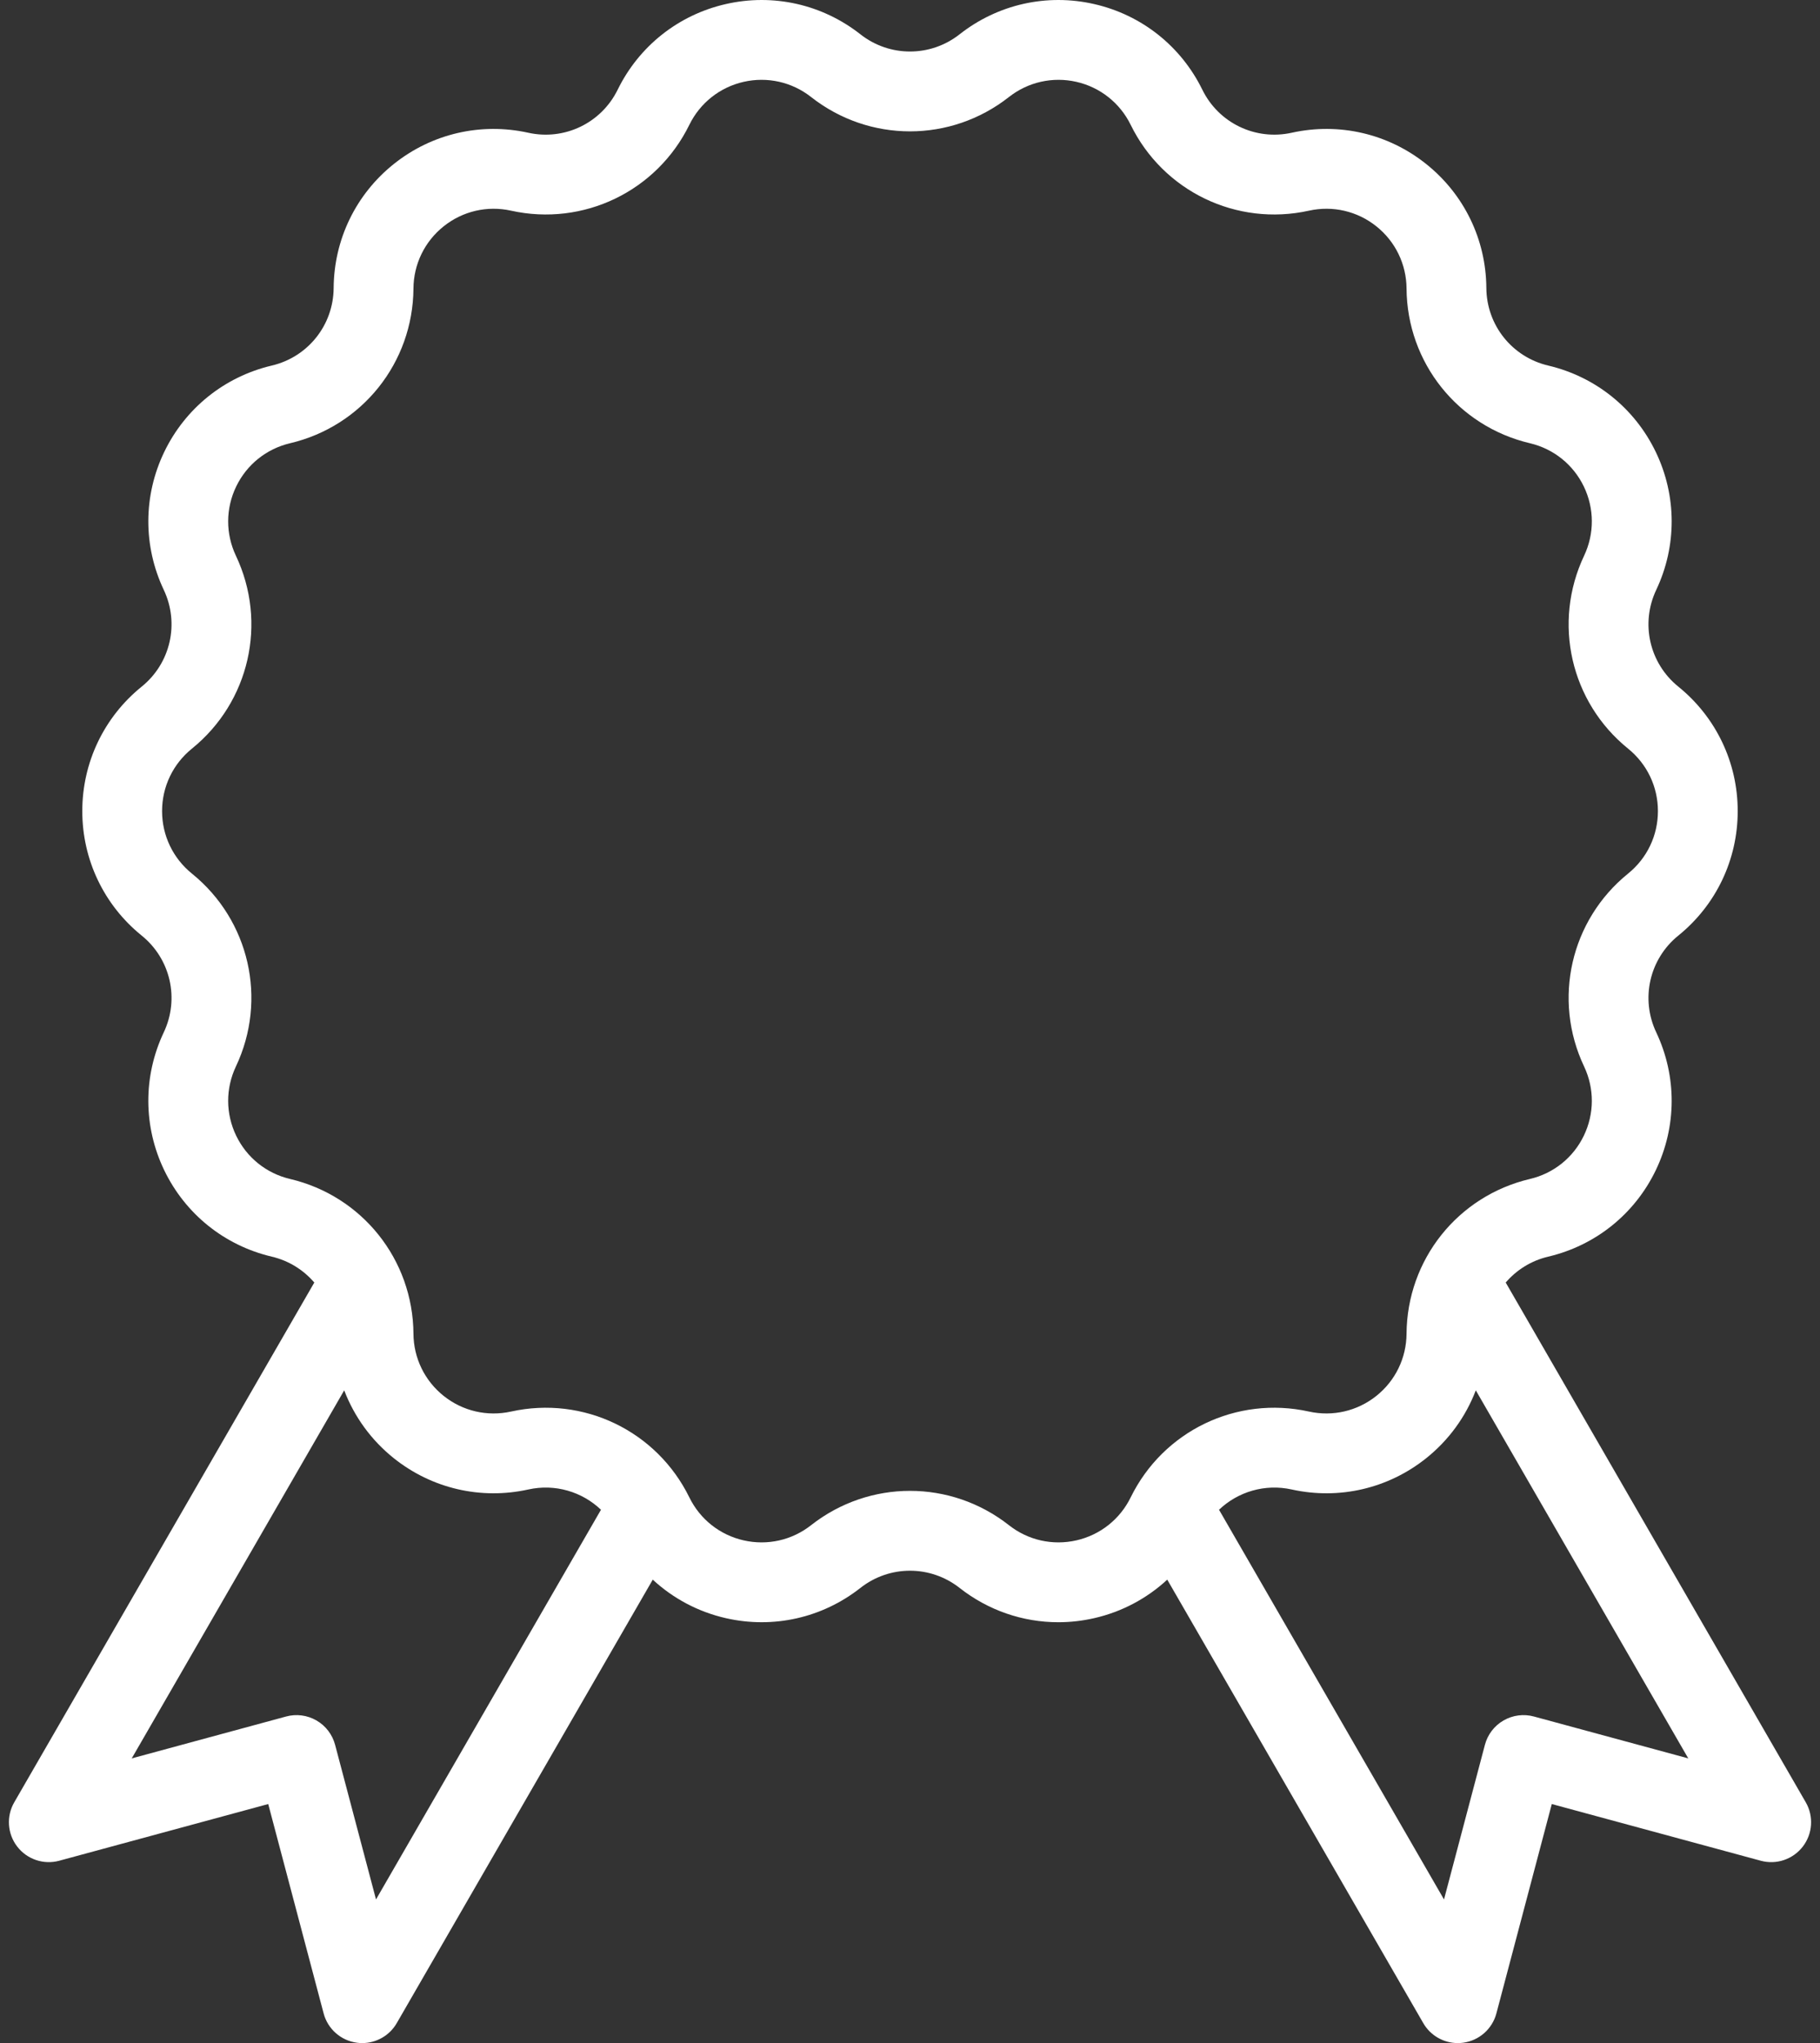 <svg width="98" height="110" viewBox="0 0 98 110" fill="none" xmlns="http://www.w3.org/2000/svg">
<rect x="0" y="0" width="98" height="110" fill="#333333" stroke="none"/>
<path d="M97.233 97.035L81.077 69.052C81.657 68.376 82.446 67.875 83.366 67.658C85.911 67.059 88.021 65.364 89.156 63.008C90.29 60.652 90.299 57.946 89.182 55.582C88.326 53.773 88.815 51.631 90.371 50.372C92.403 48.728 93.569 46.285 93.569 43.67C93.569 41.056 92.403 38.613 90.371 36.968C88.815 35.71 88.326 33.568 89.182 31.759C90.3 29.395 90.29 26.688 89.156 24.332C88.021 21.977 85.911 20.282 83.366 19.682C81.418 19.223 80.048 17.505 80.034 15.504C80.016 12.889 78.833 10.455 76.788 8.825C74.744 7.194 72.107 6.583 69.555 7.147C67.6 7.578 65.62 6.625 64.74 4.828C63.589 2.481 61.467 0.8 58.917 0.219C56.368 -0.363 53.727 0.23 51.672 1.846C50.099 3.083 47.901 3.083 46.328 1.846C44.272 0.23 41.632 -0.363 39.082 0.219C36.533 0.8 34.411 2.481 33.26 4.828C32.379 6.625 30.399 7.579 28.445 7.147C25.892 6.583 23.255 7.194 21.211 8.825C19.167 10.455 17.984 12.889 17.966 15.504C17.952 17.505 16.582 19.223 14.634 19.682C12.089 20.282 9.979 21.977 8.844 24.332C7.71 26.688 7.701 29.395 8.818 31.758C9.674 33.567 9.185 35.71 7.629 36.968C5.596 38.613 4.431 41.056 4.431 43.67C4.431 46.285 5.596 48.728 7.629 50.372C9.185 51.63 9.674 53.773 8.818 55.582C7.7 57.946 7.71 60.652 8.844 63.008C9.979 65.364 12.089 67.059 14.634 67.658C15.555 67.875 16.343 68.376 16.924 69.052L0.768 97.035C0.332 97.788 0.395 98.73 0.926 99.419C1.457 100.109 2.351 100.41 3.19 100.182L14.443 97.13L17.426 108.401C17.648 109.242 18.356 109.866 19.219 109.981C19.314 109.994 19.409 110 19.503 110C20.263 110 20.976 109.596 21.363 108.926L35.149 85.048C36.241 86.059 37.587 86.781 39.083 87.122C41.632 87.704 44.273 87.111 46.328 85.495C47.901 84.258 50.099 84.258 51.672 85.495C53.211 86.704 55.076 87.341 56.986 87.341C57.629 87.341 58.276 87.269 58.918 87.122C60.414 86.781 61.76 86.059 62.852 85.048L76.638 108.926C77.025 109.596 77.737 110 78.497 110C78.591 110 78.687 109.994 78.782 109.981C79.644 109.866 80.352 109.242 80.575 108.401L83.558 97.13L94.81 100.182C95.65 100.411 96.544 100.109 97.075 99.419C97.606 98.73 97.668 97.788 97.233 97.035ZM20.247 102.266L18.044 93.941C17.897 93.388 17.537 92.916 17.041 92.63C16.546 92.344 15.957 92.267 15.405 92.417L7.093 94.672L18.534 74.856C19.076 76.274 19.988 77.54 21.212 78.516C23.256 80.146 25.893 80.758 28.446 80.194C29.888 79.875 31.342 80.313 32.36 81.285L20.247 102.266ZM57.962 82.933C56.682 83.225 55.358 82.928 54.328 82.117C52.759 80.884 50.88 80.268 49 80.268C47.121 80.268 45.241 80.885 43.673 82.117C42.642 82.928 41.318 83.225 40.039 82.933C38.76 82.642 37.696 81.799 37.119 80.621C35.362 77.039 31.415 75.138 27.519 75.998C26.238 76.281 24.916 75.974 23.891 75.157C22.866 74.339 22.272 73.118 22.263 71.807C22.235 67.817 19.503 64.391 15.62 63.476C14.343 63.176 13.285 62.325 12.716 61.144C12.147 59.962 12.142 58.605 12.703 57.419C14.409 53.813 13.434 49.541 10.332 47.032C9.312 46.207 8.727 44.982 8.727 43.67C8.727 42.359 9.312 41.134 10.332 40.309C13.434 37.8 14.409 33.528 12.703 29.921C12.142 28.736 12.147 27.378 12.716 26.197C13.285 25.015 14.343 24.165 15.62 23.864C19.503 22.949 22.235 19.524 22.263 15.534C22.272 14.223 22.865 13.002 23.891 12.184C24.916 11.366 26.238 11.059 27.519 11.343C31.414 12.203 35.362 10.302 37.119 6.719C37.696 5.542 38.76 4.699 40.039 4.407C41.318 4.116 42.642 4.413 43.673 5.223C46.809 7.689 51.191 7.689 54.328 5.223C55.359 4.413 56.683 4.116 57.962 4.407C59.24 4.699 60.304 5.542 60.882 6.719C62.638 10.302 66.586 12.203 70.481 11.343C71.762 11.059 73.085 11.366 74.11 12.184C75.135 13.002 75.728 14.223 75.737 15.534C75.765 19.524 78.497 22.949 82.381 23.864C83.657 24.165 84.716 25.015 85.285 26.197C85.853 27.378 85.858 28.736 85.297 29.922C83.592 33.528 84.567 37.8 87.669 40.309C88.688 41.134 89.273 42.359 89.273 43.67C89.273 44.982 88.688 46.207 87.668 47.032C84.567 49.541 83.591 53.813 85.297 57.419C85.858 58.605 85.853 59.962 85.284 61.144C84.716 62.325 83.657 63.176 82.381 63.476C78.497 64.391 75.765 67.817 75.737 71.807C75.728 73.118 75.135 74.339 74.11 75.157C73.085 75.974 71.762 76.281 70.481 75.998C66.586 75.137 62.638 77.039 60.882 80.621C60.304 81.799 59.24 82.641 57.962 82.933ZM82.596 92.417C82.043 92.267 81.454 92.344 80.959 92.63C80.464 92.916 80.103 93.388 79.957 93.941L77.754 102.266L65.64 81.285C66.659 80.313 68.113 79.875 69.555 80.194C72.108 80.758 74.744 80.146 76.788 78.516C78.012 77.54 78.925 76.274 79.466 74.856L90.907 94.672L82.596 92.417Z" fill="white"/>
</svg>

